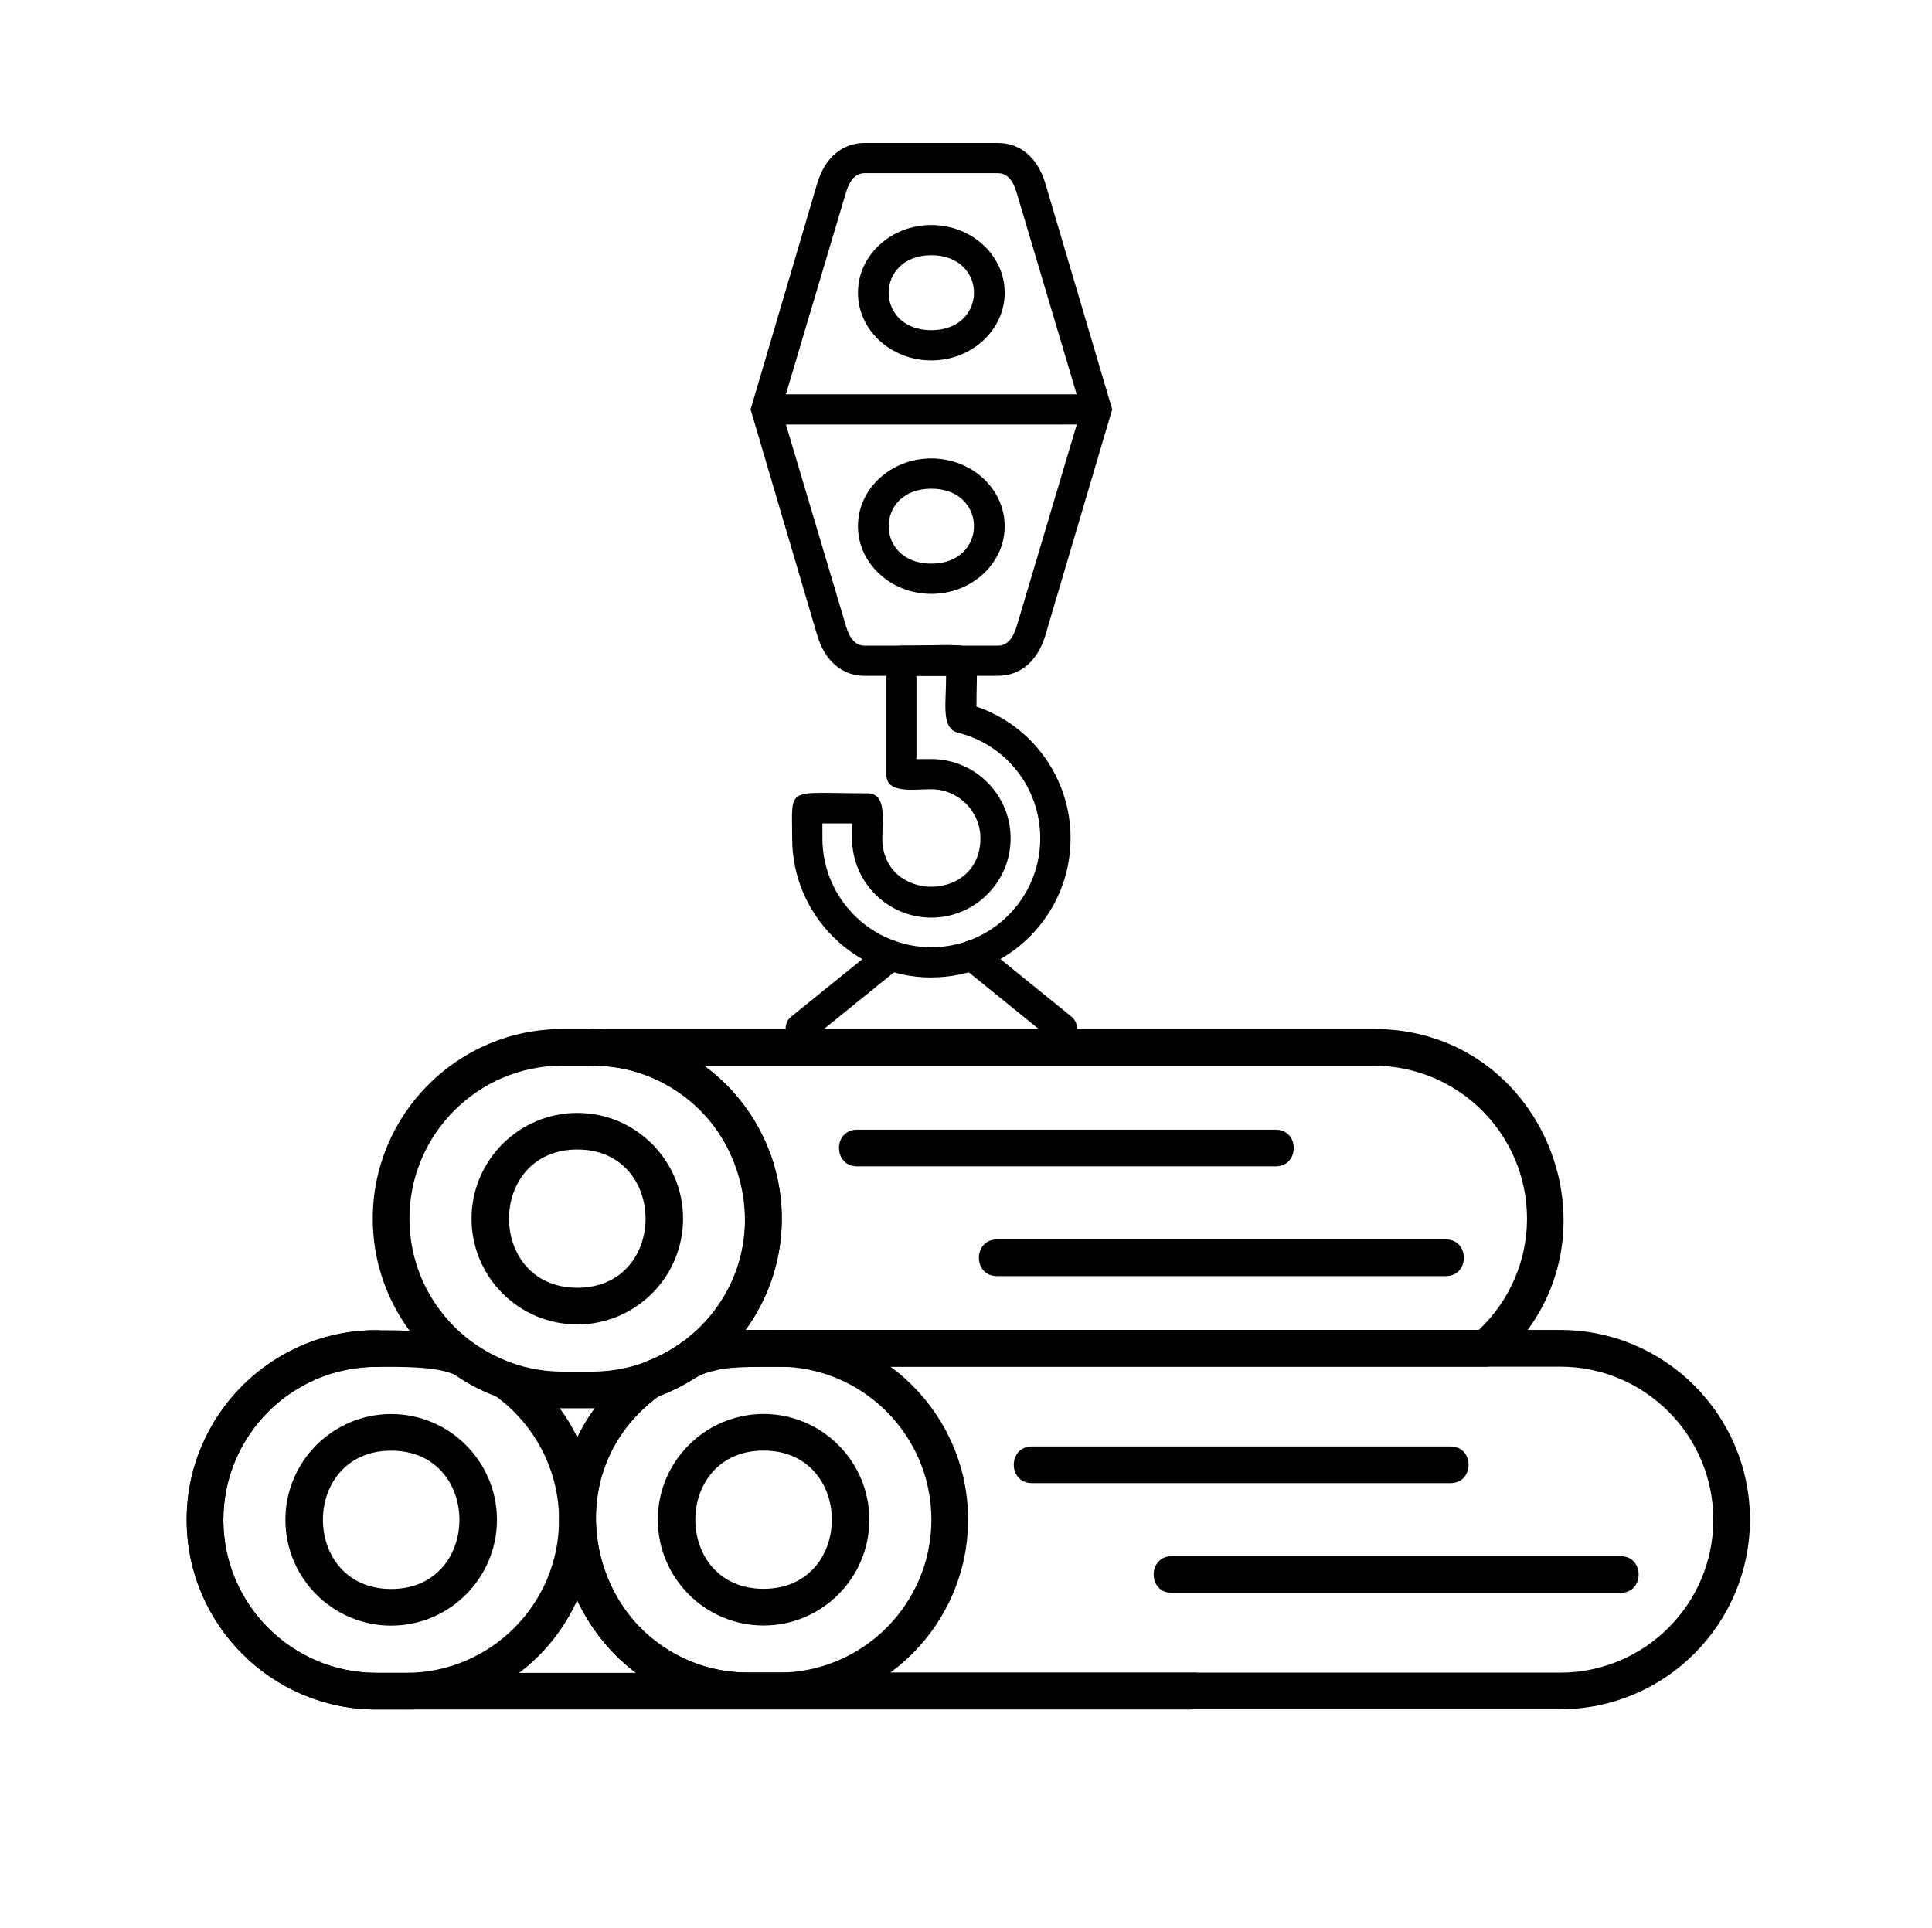 <!-- Generated by IcoMoon.io -->
<svg version="1.1" xmlns="http://www.w3.org/2000/svg" width="1026" height="1024" viewBox="0 0 1026 1024">
<g id="icomoon-ignore">
</g>
<path fill="#000" d="M366.932 731.188c-9.409 0-13.338-12.194-5.645-17.654 64.506-45.841 31.958-147.568-46.82-147.568-12.818 0-12.818-19.474 0-19.474h415.219c92.866 0 136.235 115.964 65.639 176.969-1.752 1.528-4.030 2.366-6.366 2.366h-391.369c-17.947 0-26.249 5.355-30.701 5.355h0.026zM373.901 565.983c44.616 32.7 54.834 95.232 21.937 140.427h389.39c16.388-15.418 25.701-36.766 25.701-59.15 0-44.809-36.476-81.251-81.251-81.251l-355.763-0.026z"></path>
<path fill="#000" d="M314.455 747.932h-15.775c-55.553 0-100.716-45.197-100.716-100.716s45.197-100.716 100.716-100.716h15.775c55.553 0 100.716 45.197 100.716 100.716s-45.197 100.716-100.716 100.716zM298.691 565.951c-44.809 0-81.251 36.476-81.251 81.251s36.432 81.251 81.251 81.251h15.775c44.809 0 81.274-36.476 81.274-81.251s-36.476-81.251-81.274-81.251h-15.775z"></path>
<path fill="#000" d="M828.616 907.801h-430.984c-97.891 0-137.804-126.417-58.079-182.904 2.57-1.818 10.937-3.732 21.743-11.388 6.322-4.506 27.518-7.173 36.335-7.173h430.984c55.553 0 100.716 45.197 100.716 100.716s-45.197 100.716-100.716 100.716v0.032zM349.812 741.511c-63.241 46.336-30.4 146.823 47.82 146.823h430.984c44.809 0 81.251-36.476 81.251-81.251s-36.476-81.251-81.251-81.251h-430.984c-27.184 0-27.638 8.043-47.82 15.7v-0.026z"></path>
<path fill="#000" d="M413.393 907.801h-15.775c-97.891 0-137.804-126.417-58.079-182.904 2.57-1.818 10.937-3.732 21.743-11.388 10.281-7.303 38.841-7.173 52.111-7.173 55.553 0 100.716 45.197 100.716 100.716s-45.197 100.716-100.716 100.716v0.032zM349.759 741.511c-63.241 46.336-30.4 146.823 47.82 146.823h15.775c44.809 0 81.274-36.476 81.274-81.251s-36.476-81.274-81.274-81.274c-51.099 0-33.254 4.215-63.596 15.7v0z"></path>
<path fill="#000" d="M630.852 907.897h-430.984c-55.553 0-100.716-45.197-100.716-100.716s45.197-100.716 100.716-100.716c12.818 0 12.818 19.474 0 19.474-44.809 0-81.251 36.476-81.251 81.274s36.476 81.251 81.251 81.251h138.417c-25.089-18.33-41.401-47.982-41.401-81.35 0-12.818 19.474-12.818 19.474 0 0 44.809 36.476 81.251 81.251 81.251h237.187c11.064 0 16.485 19.571-3.926 19.571v-0.032z"></path>
<path fill="#000" d="M215.633 907.897h-15.775c-55.553 0-100.716-45.197-100.716-100.716s45.197-100.716 100.716-100.716c58.734 0 44.454 7.527 71.371 17.238 0.806 0.29 1.586 0.71 2.313 1.205 79.983 56.454 40.035 183.021-57.918 183.021v-0.032zM199.858 725.918c-44.809 0-81.251 36.476-81.251 81.274s36.476 81.251 81.251 81.251h15.775c44.809 0 81.251-36.476 81.251-81.251 0-25.863-12.528-50.325-33.583-65.671-7.56-2.849-14.764-6.624-21.409-11.194-9.732-4.904-30.723-4.388-42.046-4.388l0.026-0.026z"></path>
<path fill="#000" d="M767.774 677.731h-238.315c-12.818 0-12.818-19.474 0-19.474h238.315c12.818 0 12.818 19.474 0 19.474z"></path>
<path fill="#000" d="M677.435 619.439h-222.261c-12.818 0-12.818-19.474 0-19.474h222.261c12.818 0 12.818 19.474 0 19.474z"></path>
<path fill="#000" d="M860.597 845.958h-238.315c-12.818 0-12.818-19.474 0-19.474h238.315c12.818 0 12.818 19.474 0 19.474z"></path>
<path fill="#000" d="M770.269 787.686h-222.282c-12.818 0-12.818-19.474 0-19.474h222.282c12.818 0 12.818 19.474 0 19.474z"></path>
<path fill="#000" d="M306.585 703.401c-30.98 0-56.165-25.206-56.165-56.165s25.206-56.165 56.165-56.165 56.165 25.206 56.165 56.165-25.206 56.165-56.165 56.165zM306.585 610.495c-48.347 0-48.347 73.425 0 73.425s48.316-73.425 0-73.425z"></path>
<path fill="#000" d="M207.739 863.358c-30.98 0-56.165-25.206-56.165-56.197s25.206-56.165 56.165-56.165 56.165 25.206 56.165 56.165-25.206 56.197-56.165 56.197zM207.739 770.448c-48.347 0-48.316 73.451 0 73.451s48.347-73.451 0-73.451z"></path>
<path fill="#000" d="M405.504 863.293c-30.98 0-56.165-25.206-56.165-56.165s25.206-56.165 56.165-56.165 56.165 25.206 56.165 56.165-25.206 56.165-56.165 56.165v0zM405.504 770.395c-48.316 0-48.316 73.425 0 73.425s48.347-73.425 0-73.425z"></path>
<path fill="#000" d="M425.248 554.199c-7.516 0-10.914-9.495-5.054-14.259l47.814-38.691c8.19-6.613 18.278 5.861 10.086 12.463l-47.814 38.691c-1.473 1.205-3.258 1.794-5.021 1.794v0zM563.934 554.199c-1.764 0-3.56-0.592-5.054-1.794l-47.735-38.714c-8.161-6.635 1.95-19.076 10.114-12.463l47.735 38.714c5.861 4.758 2.431 14.259-5.054 14.259v0z"></path>
<path fill="#000" d="M529.985 358.949h-70.799c-11.958 0-21.138-7.872-25.195-21.561l-35.39-119.922 35.368-119.997c4.065-13.7 13.27-21.539 25.195-21.539h70.799c11.958 0 21.138 7.872 25.195 21.561l35.497 119.939-35.497 119.939c-4.065 13.668-13.237 21.539-25.173 21.539v0.032zM417.387 225.479l31.969 107.34c1.979 6.688 5.291 10.086 9.85 10.086h70.799c4.517 0 7.839-3.398 9.85-10.086l31.969-107.362-154.429 0.026zM539.813 102.051c-1.979-6.688-5.291-10.086-9.85-10.086h-70.799c-4.517 0-7.839 3.398-9.85 10.086l-31.969 107.362h154.429z"></path>
<path fill="#000" d="M494.584 191.412c-21.486 0-38.959-16.141-38.959-35.958s17.475-35.958 38.959-35.958 38.959 16.141 38.959 35.958-17.475 35.958-38.959 35.958zM494.584 135.548c-30.206 0-30.206 39.808 0 39.808s30.206-39.808 0-39.808z"></path>
<path fill="#000" d="M494.584 315.393c-21.486 0-38.959-16.141-38.959-35.958s17.475-35.958 38.959-35.958 38.959 16.141 38.959 35.958-17.475 35.958-38.959 35.958zM494.584 259.545c-30.206 0-30.206 39.808 0 39.808s30.206-39.808 0-39.808z"></path>
<path fill="#000" d="M494.584 519.13c-40.745 0-73.897-33.15-73.897-73.897 0-28.228-4.011-23.915 39.842-23.915 10.463 0 8.034 13.432 8.034 23.915 0 34.271 52.089 34.271 52.089 0 0-14.367-11.689-26.056-26.056-26.056-10.485 0-23.915 2.431-23.915-8.034v-60.23c0-4.441 3.58-8.034 8.034-8.034 45.691 0 39.842-5.732 39.842 32.37 29.722 10.114 49.982 38.046 49.982 69.94 0 40.745-33.15 73.897-73.897 73.897l-0.026 0.026zM436.743 437.334v7.893c0 31.915 25.947 57.843 57.843 57.843s57.843-25.947 57.843-57.843c0-26.65-18.033-49.767-43.873-56.154-8.828-2.193-6.109-15.625-6.109-30.131h-15.754v44.196h7.893c23.218 0 42.11 18.894 42.11 42.089s-18.894 42.11-42.11 42.11-42.089-18.894-42.089-42.11v-7.893h-15.754z"></path>
</svg>
